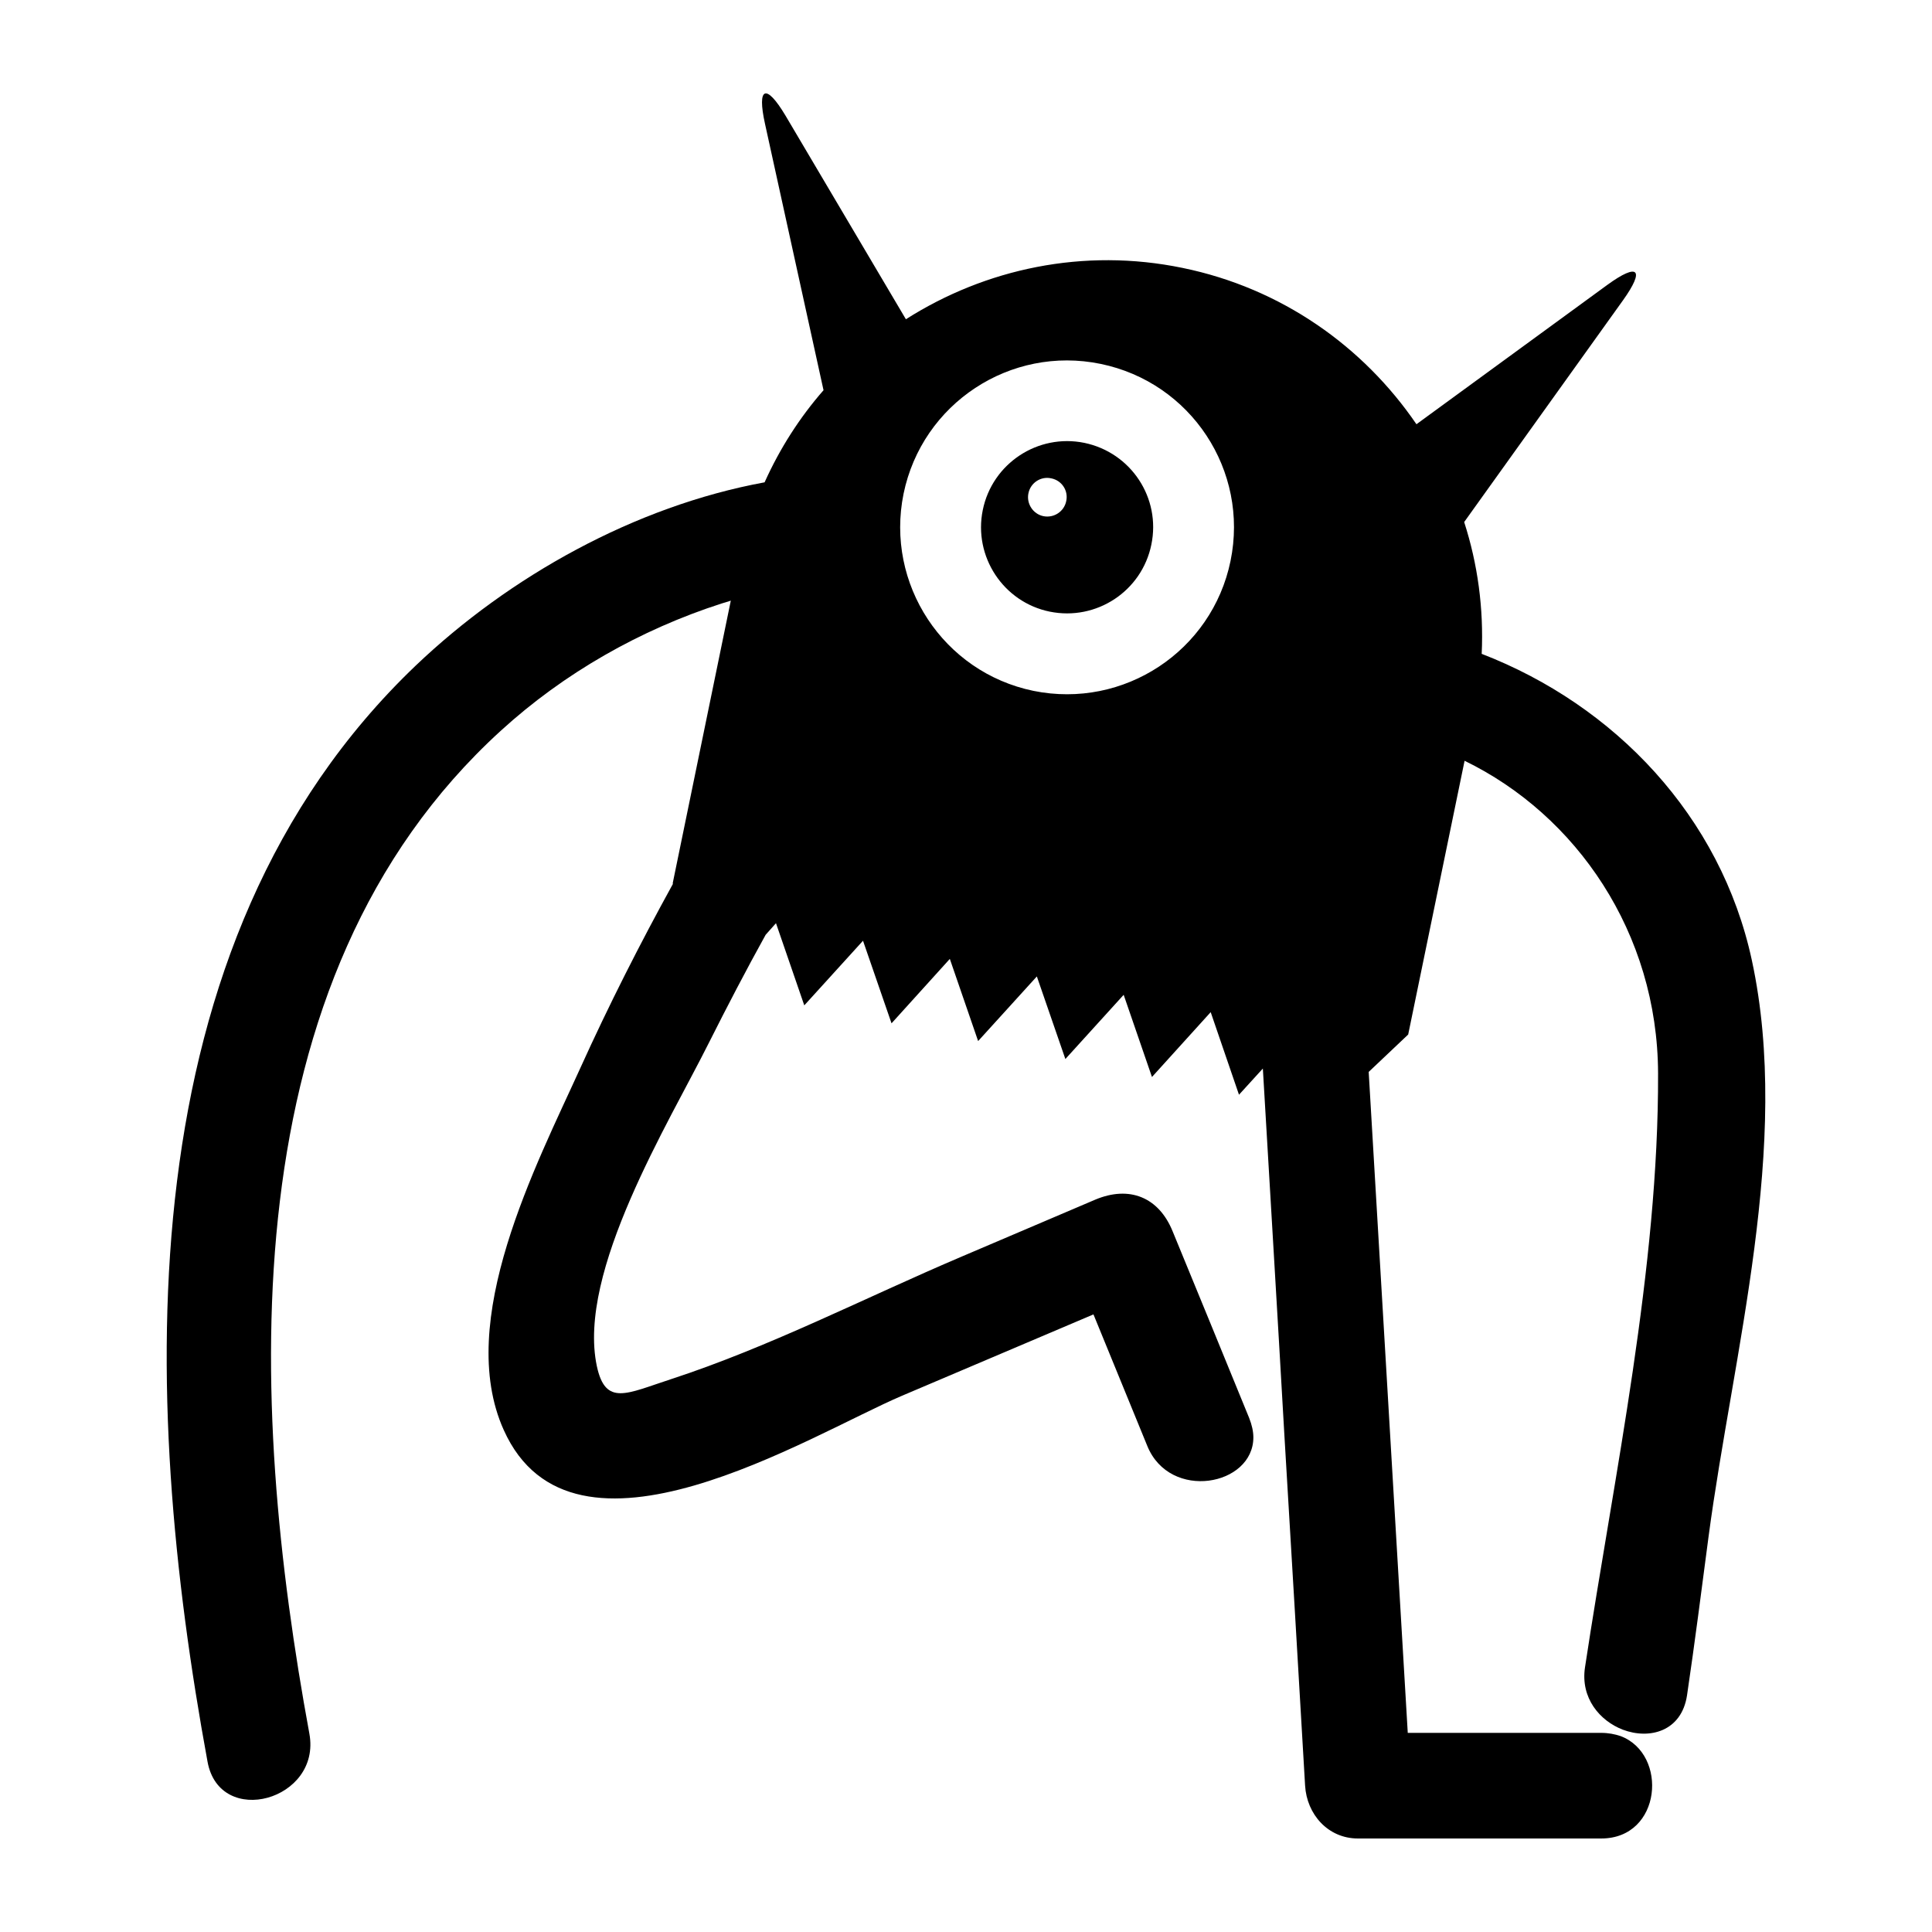 <?xml version="1.0" encoding="UTF-8"?>
<!-- Uploaded to: ICON Repo, www.svgrepo.com, Generator: ICON Repo Mixer Tools -->
<svg fill="#000000" width="800px" height="800px" version="1.1" viewBox="144 144 512 512" xmlns="http://www.w3.org/2000/svg">
 <g>
  <path d="m225.99 603.45c-16.176-87.773-21.609-199.84 50.719-265.79 16.738-15.281 37.004-26.812 58.609-33.754 0.727-0.223 1.566-0.449 2.352-0.727l-15.395 74.898 0.055 0.168c-8.789 15.953-17.016 32.188-24.52 48.758-11.699 25.805-33.309 67.062-20.32 95.949 18.359 40.922 81.113 1.344 105.57-9.07 16.906-7.164 33.812-14.387 50.719-21.551 4.758 11.645 9.516 23.285 14.273 34.875 5.988 14.668 28.102 10.582 28.102-2.297 0-1.566-0.391-3.305-1.121-5.148-6.719-16.457-13.492-32.973-20.266-49.43-3.695-9.125-11.531-12.203-20.543-8.398-11.754 5.039-23.566 10.02-35.324 15.059-25.414 10.805-50.883 23.957-77.137 32.523-11.699 3.805-17.297 7.223-19.594-3.469-5.316-25.023 19.145-64.543 29.727-85.758 4.812-9.574 9.797-19.145 15.004-28.551l2.742-3.078 7.5 21.777 15.562-17.129 7.559 21.887 15.449-17.074 7.5 21.777 15.562-17.129 7.559 21.887 15.449-17.016 7.5 21.777 15.562-17.184 7.5 21.887 6.324-6.941c1.902 32.41 3.863 64.824 5.711 97.234 1.848 30.957 3.695 61.914 5.484 92.812 0.449 7.559 6.047 13.996 13.996 13.996h64.488c16.066 0 17.801-22.391 5.094-27.148-1.512-0.504-3.191-0.84-5.094-0.84h-51.277c-3.469-58.387-6.887-116.77-10.355-175.16l10.469-9.91 14.945-72.547c29.613 14.387 51.164 45.566 51.277 82.848 0.168 51.723-11.586 106.08-19.367 157.41-1.23 8.117 3.918 14.164 10.02 16.512 7.109 2.688 15.562 0.449 17.016-9.07 2.07-13.996 3.863-28.047 5.711-42.098 6.492-48.758 22-103.9 11.477-152.71-8.23-38.234-36.387-67.621-71.598-81.227 0.559-12.035-1.062-23.848-4.644-34.93l42.098-58.777c5.879-8.23 4.031-10.02-4.141-4.086l-50.605 36.945c-14.051-20.602-35.77-36.051-61.969-41.426-26.254-5.43-52.285 0.223-73.332 13.602l-31.906-53.965c-5.148-8.621-7.613-7.668-5.43 2.184l15.508 70.59c-6.324 7.223-11.586 15.449-15.617 24.406-34.426 6.324-67.68 24.965-92.422 48.535-77.371 73.836-73.004 193.74-55.203 290.53 3.246 17.691 30.23 10.191 26.984-7.445zm157.46-328.59c4.926-23.961 28.324-39.352 52.227-34.426 23.961 4.926 39.352 28.27 34.426 52.227-4.926 23.902-28.27 39.297-52.227 34.426-23.898-4.926-39.293-28.324-34.426-52.227z"/>
  <path d="m422.19 306.09c12.371 2.519 24.406-5.43 26.926-17.746 2.574-12.371-5.375-24.406-17.746-26.98-12.316-2.519-24.406 5.43-26.926 17.801-2.516 12.316 5.434 24.406 17.746 26.926zm-5.652-31.348c0.559-2.801 3.301-4.59 6.047-3.977 2.801 0.559 4.59 3.246 3.973 6.047-0.559 2.742-3.246 4.535-6.047 3.977-2.742-0.559-4.531-3.305-3.973-6.047z"/>
 </g>
</svg>